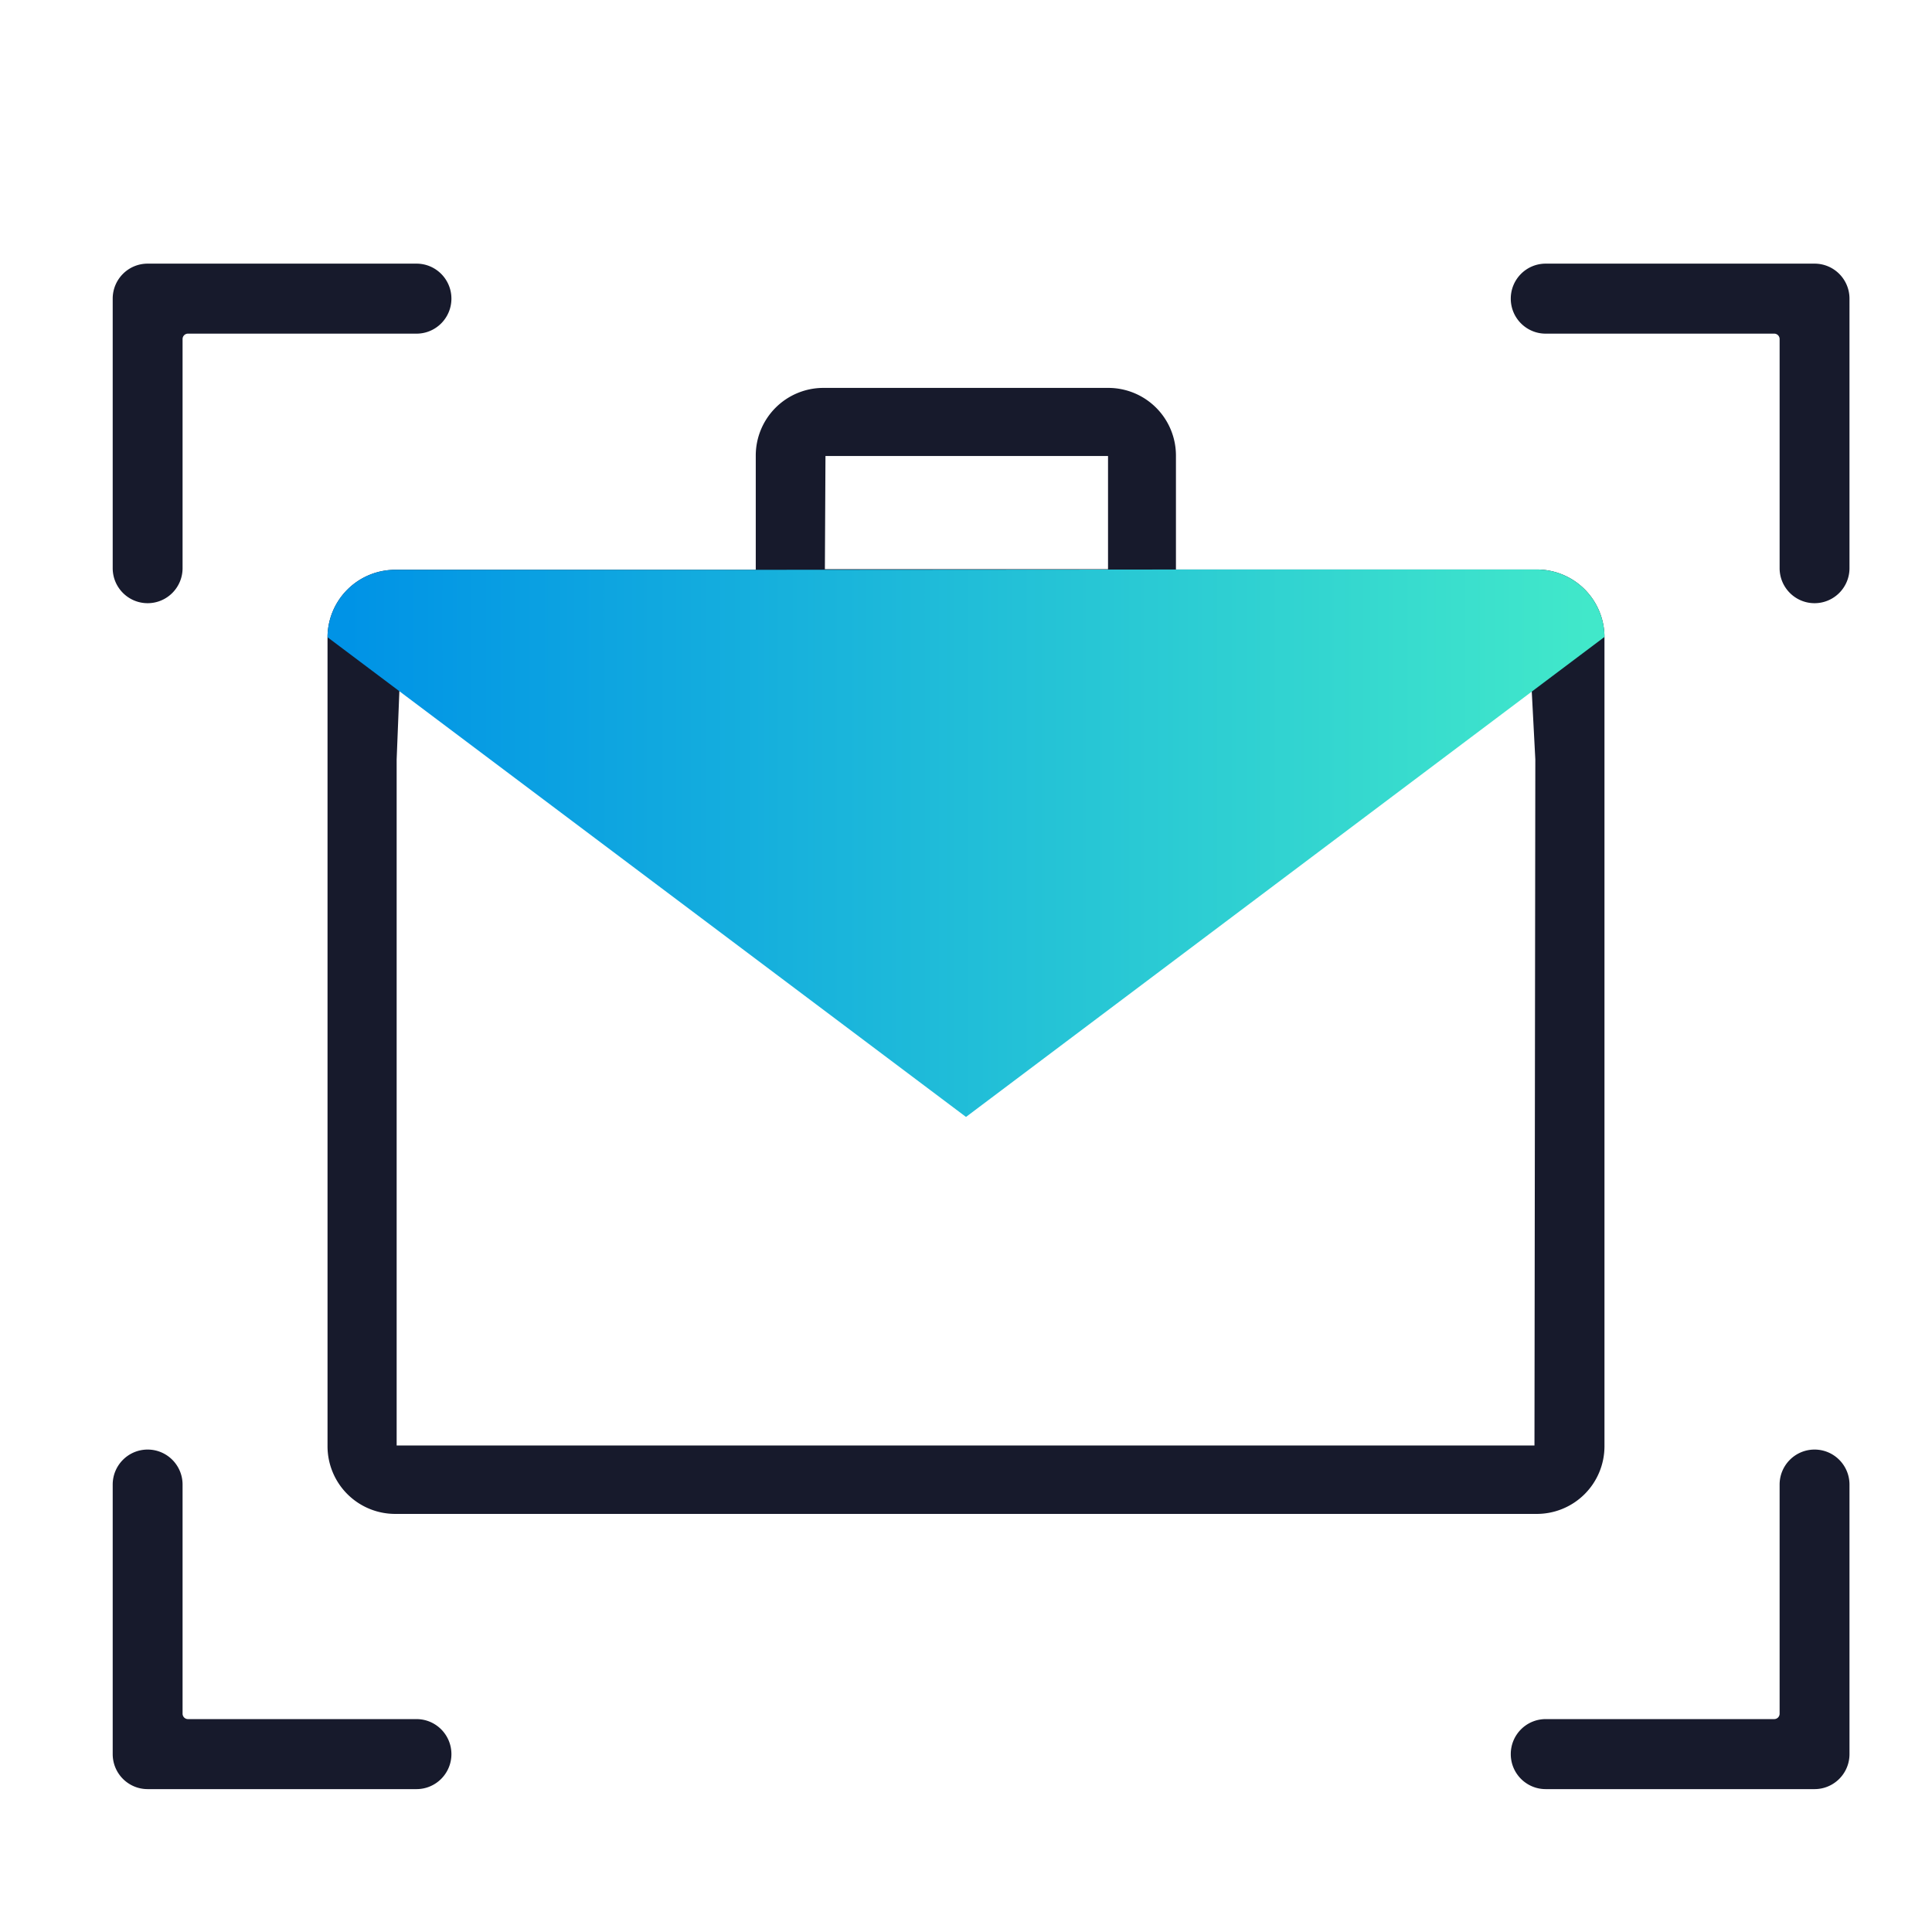 <svg width="72" height="72" viewBox="0 0 72 72" fill="none" xmlns="http://www.w3.org/2000/svg"><path fill-rule="evenodd" clip-rule="evenodd" d="M57.264 21.223h-13.44V16.97a2.522 2.522 0 00-2.53-2.514H30.695a2.522 2.522 0 00-2.53 2.514v4.265H14.736a2.522 2.522 0 00-2.53 2.513v30.157a2.522 2.522 0 002.53 2.514h42.528a2.522 2.522 0 002.53-2.514V23.737a2.522 2.522 0 00-2.53-2.514zm-26.523-.01h10.552v-4.22h-10.53l-.022 4.22zm-15.779 2.57H56.98l.237 4.517-.032 25.57H14.782V28.302l.18-4.519z" fill="#171A2C"/><path d="M43.824 21.224h13.44a2.522 2.522 0 012.53 2.513L36 41.625 12.206 23.748a2.522 2.522 0 012.53-2.513h13.43l15.658-.011z" fill="url(#paint0_linear)"/><path d="M5.502 9.975c-.637 0-1.152.517-1.152 1.155v10.044c0 .637.515 1.155 1.152 1.155.637 0 1.152-.518 1.152-1.155v-8.538c0-.195.157-.352.35-.352h8.518c.636 0 1.151-.517 1.151-1.155 0-.637-.515-1.154-1.151-1.154H5.502zm63.273 1.155c0-.638-.515-1.155-1.152-1.155h-10.02c-.636 0-1.151.517-1.151 1.155 0 .637.515 1.154 1.151 1.154h8.517c.194 0 .351.157.351.352v8.538c0 .637.516 1.155 1.152 1.155.637 0 1.152-.518 1.152-1.155V11.13zM4.35 65.37c0 .638.515 1.155 1.152 1.155h10.02c.636 0 1.151-.517 1.151-1.154 0-.638-.515-1.155-1.151-1.155H7.005a.352.352 0 01-.351-.352v-8.538c0-.637-.515-1.155-1.152-1.155-.637 0-1.152.518-1.152 1.155V65.37zm63.273 1.155c.637 0 1.152-.517 1.152-1.154V55.326c0-.637-.515-1.155-1.152-1.155-.636 0-1.152.518-1.152 1.155v8.538a.352.352 0 01-.35.352h-8.517c-.637 0-1.152.517-1.152 1.155 0 .637.515 1.154 1.151 1.154h10.02z" fill="#171A2C" stroke="#171A2C" stroke-width=".3"/><defs><linearGradient id="paint0_linear" x1="12.953" y1="31.379" x2="59.234" y2="31.379" gradientUnits="userSpaceOnUse"><stop stop-color="#0093E6"/><stop offset="1" stop-color="#41E8CA"/></linearGradient></defs></svg>
